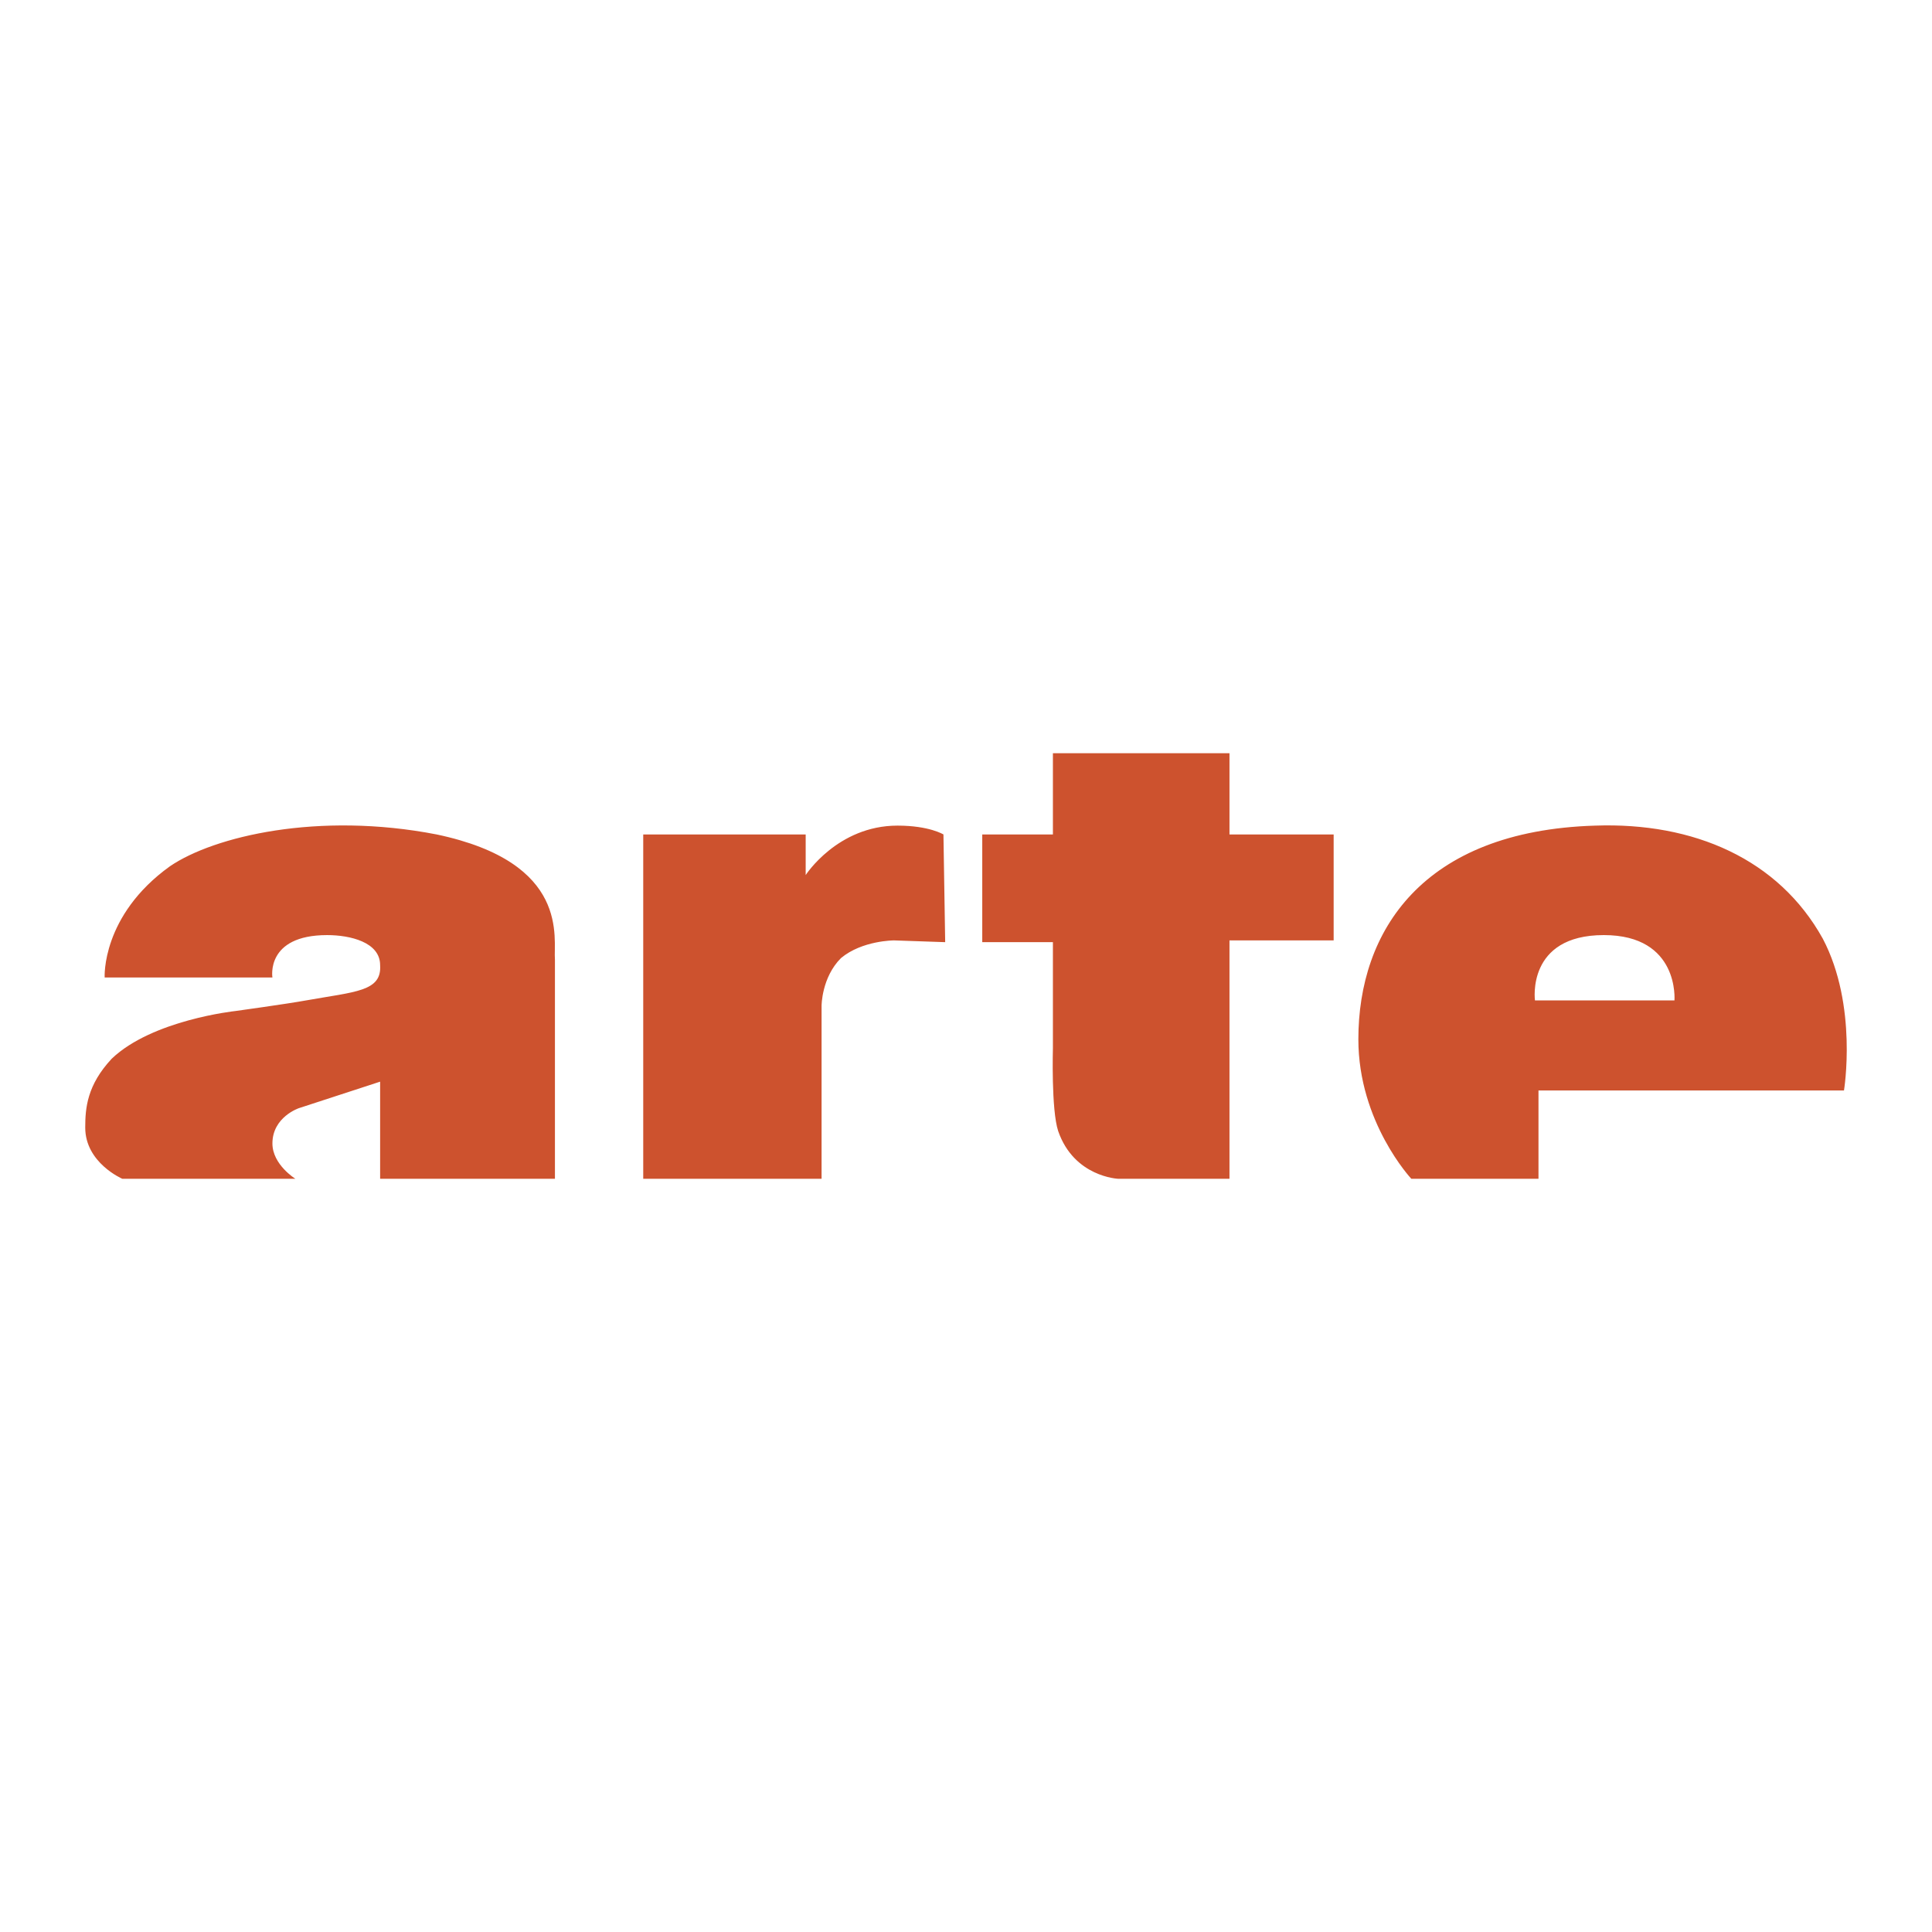 <!--?xml version="1.0" standalone="no"?--><svg xmlns="http://www.w3.org/2000/svg" viewBox="0 0 192.756 192.756"><title>Arte - SVG vector logo - www.oklogos.com</title><g fill-rule="evenodd" clip-rule="evenodd"><path fill="#fff" d="M0 0h192.756v192.756H0V0z"/><path d="M122.666 83.253h10.393v10.571h-10.393v23.784h-11.1s-4.404-.176-5.99-4.758c-.705-2.113-.527-8.279-.527-8.279V94H98V83.253h7.049v-8.104h17.617v8.104zM55.366 95.761v21.846H37.925v-9.689l-8.104 2.643s-2.642.881-2.642 3.523c0 2.113 2.29 3.523 2.29 3.523H12.204s-3.7-1.586-3.7-5.109c0-1.938.176-4.229 2.643-6.871 4.052-3.875 12.332-4.756 12.332-4.756s5.109-.705 7.047-1.057c4.933-.883 7.576-.883 7.399-3.524 0-2.291-2.995-2.995-5.285-2.995-6.167 0-5.461 4.229-5.461 4.229H10.442s-.352-6.167 6.519-11.1c4.404-2.995 14.799-5.461 26.602-3.171 13.389 2.819 11.627 10.394 11.803 12.508zM167.061 99.814s.529-6.52-7.047-6.52c-7.752 0-6.871 6.52-6.871 6.52h13.918zm14.798-6.167c3.523 6.695 2.115 15.152 2.115 15.152h-30.479v8.809h-12.686s-5.285-5.639-5.285-13.918c0-10.747 6.344-20.789 23.607-21.317 9.869-.353 18.324 3.346 22.728 11.274zM94.125 83.077L94.301 94l-5.109-.176s-3.171 0-5.285 1.762c-1.938 1.938-1.938 4.756-1.938 4.756v17.266H64.175V83.253h16.208v4.052s3.171-4.933 9.161-4.933c3.171 0 4.58.881 4.58.881v-.176h.001z" fill="#cd522e"/></g></svg>